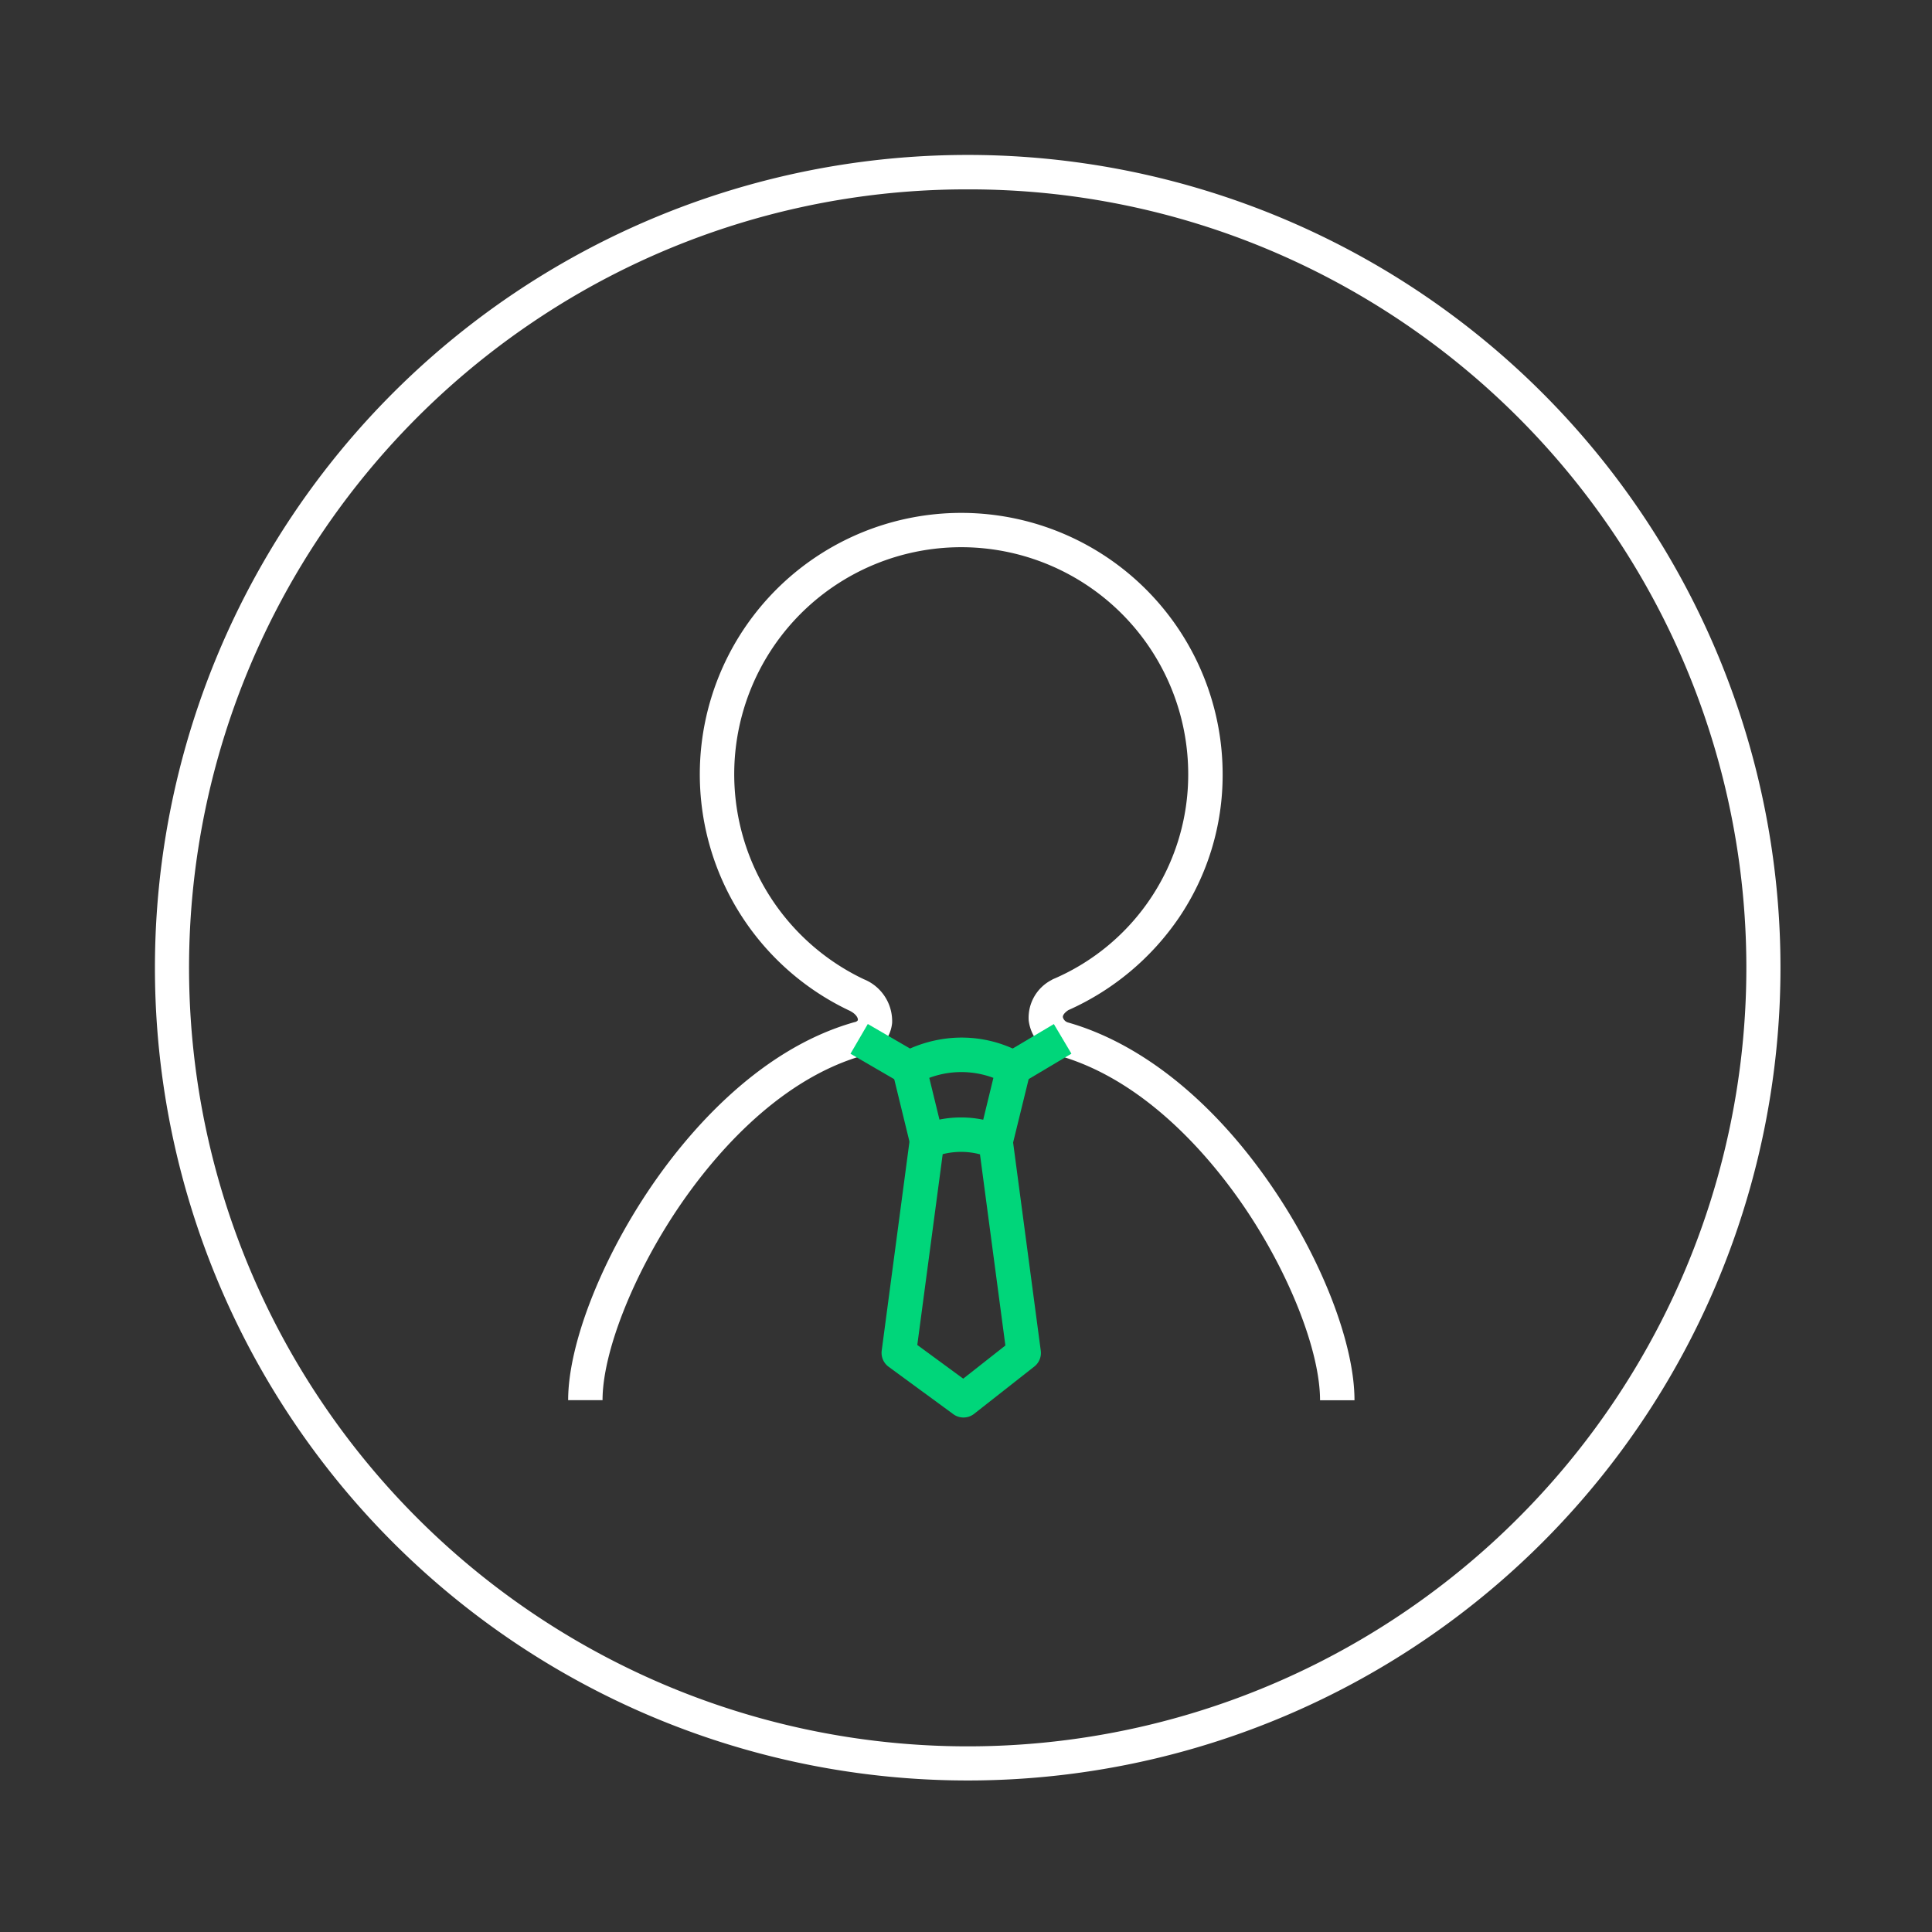 <svg xmlns="http://www.w3.org/2000/svg" width="110" height="110" viewBox="0 0 110 110">
    <rect x="0" y="0" width="110" height="110" fill="#333333" stroke="none"/>
    <path data-name="Rectangle 49682" style="fill:none" d="M0 0h110v110H0z"/>
    <g data-name="icon_1">
        <g data-name="Group 4269">
            <path data-name="Path 55298" d="M363.871 426.535h-1.961c0-2.765-1.716-7.16-4.27-10.938-1.781-2.634-5.532-7.265-10.652-8.7l-.067-.021a2.382 2.382 0 0 1-1.6-1.969 2.425 2.425 0 0 1 1.3-2.3.985.985 0 0 1 .1-.054 12.66 12.66 0 0 0 7.683-11.654 12.924 12.924 0 1 0-18.466 11.665 2.576 2.576 0 0 1 1.608 2.484 2.109 2.109 0 0 1-1.623 1.847c-5.08 1.436-8.828 6.111-10.61 8.77-2.545 3.8-4.255 8.163-4.255 10.863H319.1c0-3.1 1.8-7.8 4.587-11.954 1.933-2.884 6.025-7.962 11.711-9.567h.013c.081-.022.178-.062.184-.133.011-.115-.113-.352-.5-.534a14.884 14.884 0 1 1 21.269-13.436 14.479 14.479 0 0 1-2.476 8.138 15.03 15.03 0 0 1-6.31 5.28c-.2.132-.322.281-.311.4a.422.422 0 0 0 .284.3c4.227 1.2 8.383 4.558 11.706 9.474 2.806 4.142 4.614 8.866 4.614 12.039z" transform="translate(-286.752 -346.809)" style="fill:#fff"/>
            <g data-name="Group 4268">
                <path data-name="Path 55299" d="M346.384 419.893a6.164 6.164 0 0 1 2.333.459.98.98 0 0 1 .6.779l1.6 12.043a.981.981 0 0 1-.366.9l-3.428 2.693a.98.98 0 0 1-1.186.02l-3.684-2.7a.98.98 0 0 1-.392-.92l1.6-12.047a.98.98 0 0 1 .593-.775 6.122 6.122 0 0 1 2.33-.452zm1.072 2.1a4.181 4.181 0 0 0-1.072-.14 4.307 4.307 0 0 0-1.051.131l-1.446 10.863 2.615 1.918 2.4-1.888z" transform="translate(-291.66 -356.27)" style="fill:#00d67a"/>
                <path data-name="Path 55300" d="m349.461 420.24-1.905-.463.825-3.39a5.218 5.218 0 0 0-3.651 0l.825 3.382-1.9.465-1.018-4.173a.98.98 0 0 1 .482-1.092 7.376 7.376 0 0 1 2.555-.818 7.088 7.088 0 0 1 4.319.822.98.98 0 0 1 .49 1.1z" transform="translate(-291.821 -355.018)" style="fill:#00d67a"/>
            </g>
            <path data-name="Line 5010" d="M2.219 2.271-.629.614.357-1.08 3.206.577z" transform="translate(49.052 59.382)" style="fill:#00d67a"/>
            <path data-name="Line 5011" d="M.363 2.275-.639.59l2.8-1.664 1 1.685z" transform="translate(57.841 59.38)" style="fill:#00d67a"/>
        </g>
        <path data-name="Ellipse 479" d="M46.276 1.961A44.1 44.1 0 0 0 21.5 9.528a44.45 44.45 0 0 0-16.058 19.5 44.254 44.254 0 0 0 4.086 42.023 44.45 44.45 0 0 0 19.5 16.058 44.254 44.254 0 0 0 42.024-4.085 44.45 44.45 0 0 0 16.058-19.5A44.254 44.254 0 0 0 83.023 21.5a44.45 44.45 0 0 0-19.5-16.058 44.036 44.036 0 0 0-17.247-3.481m0-1.961A46.276 46.276 0 1 1 0 46.276 46.276 46.276 0 0 1 46.276 0z" style="fill:#fff" transform="translate(8.821 8.821)"/>
    </g>
</svg>
